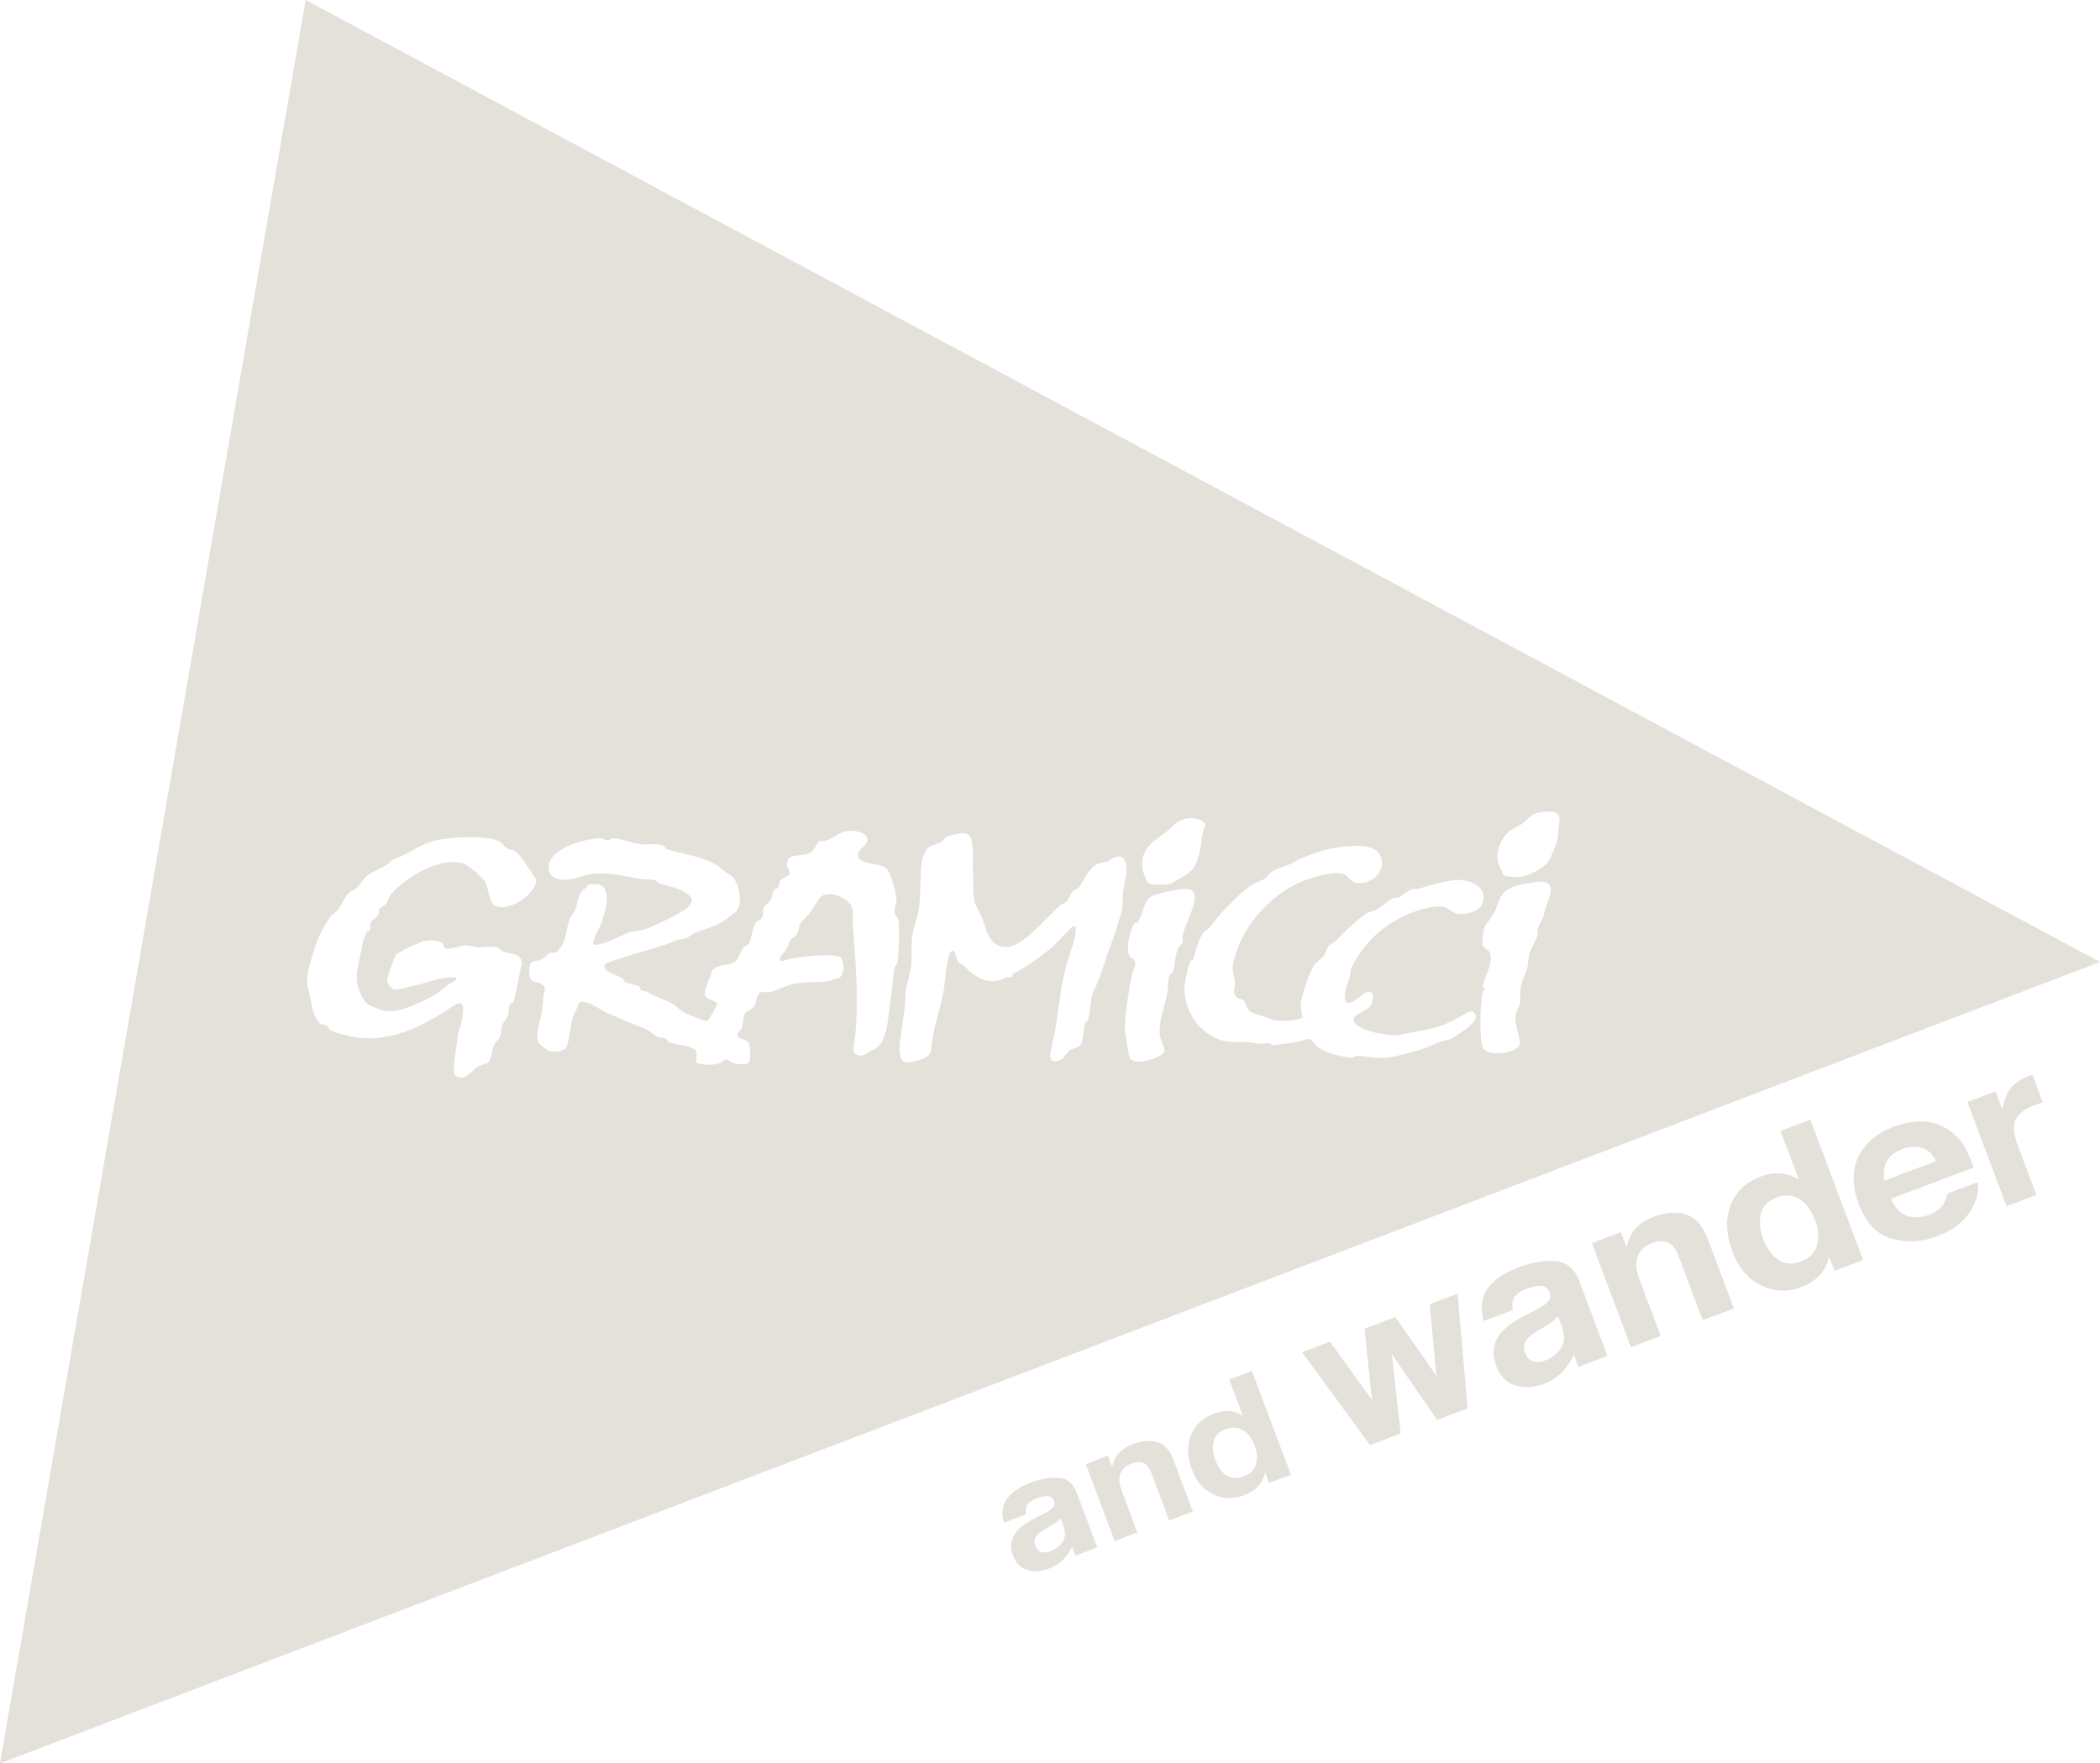 <?xml version="1.0" encoding="UTF-8"?>
<svg id="_레이어_2" data-name="레이어 2" xmlns="http://www.w3.org/2000/svg" viewBox="0 0 184.25 154.73">
  <defs>
    <style>
      .cls-1 {
        fill: #e4e0da;
        stroke-width: 0px;
      }
    </style>
  </defs>
  <g id="_レイヤー_1" data-name="レイヤー 1">
    <g>
      <path class="cls-1" d="M155.9,105.07c-.78.29-1.25.77-1.41,1.44-.16.67-.09,1.41.21,2.2.32.86.76,1.47,1.33,1.85.56.37,1.22.42,1.97.14.75-.28,1.22-.75,1.42-1.41.2-.66.15-1.39-.16-2.21-.43-1.13-1.04-1.83-1.85-2.08-.49-.15-1-.13-1.51.06M135.67,116.33l-.55.32c-.52.3-.87.56-1.07.78-.34.38-.42.8-.24,1.27.16.42.39.67.71.76.32.09.66.07,1.02-.07.57-.21,1.03-.56,1.39-1.05.36-.48.4-1.14.11-1.96l-.34-.91c-.13.16-.27.3-.41.42-.14.12-.35.26-.63.43M107.56,125.39c-.59.22-.95.58-1.08,1.08-.13.5-.08,1.04.14,1.63.24.63.57,1.09.99,1.36.42.27.92.3,1.49.09.57-.21.94-.57,1.09-1.05.15-.49.12-1.03-.1-1.63-.32-.84-.78-1.35-1.39-1.53-.37-.11-.75-.09-1.14.06M92.26,133.84l-.42.25c-.39.22-.67.42-.82.59-.26.28-.32.6-.19.94.12.31.29.49.53.56.24.07.5.05.77-.05.43-.16.79-.43,1.07-.79.28-.37.31-.85.1-1.46l-.25-.67c-.1.12-.2.23-.32.32-.11.09-.27.2-.48.32M168.64,100.73c-.54-.17-1.12-.13-1.74.1-.67.25-1.13.62-1.38,1.1-.24.48-.3,1.04-.18,1.66l4.53-1.7c-.28-.61-.7-1-1.23-1.16M96.28,135.78l-1.92.73-.3-.79c-.18.37-.41.71-.7,1.04-.35.38-.79.67-1.33.88-.69.26-1.33.3-1.91.11-.58-.18-1-.6-1.24-1.24-.31-.84-.18-1.58.4-2.23.32-.35.85-.72,1.59-1.09l.65-.33c.35-.18.6-.33.73-.45.24-.21.32-.44.24-.67-.1-.28-.29-.43-.54-.46-.26-.02-.59.04-1.01.2-.47.18-.76.4-.88.68-.08.2-.1.44-.05.72l-1.93.73c-.18-.6-.17-1.14.02-1.64.31-.78,1.1-1.41,2.38-1.89.83-.31,1.63-.45,2.38-.41.76.04,1.29.47,1.6,1.29l1.82,4.84ZM104.66,132.63l-2.08.78-1.55-4.12c-.13-.36-.29-.61-.46-.76-.32-.28-.75-.31-1.29-.11-.66.25-1.02.67-1.07,1.28-.03.32.04.68.2,1.1l1.38,3.67-1.99.75-2.53-6.75,1.93-.73.37.98c.12-.44.27-.78.44-1.02.31-.42.77-.75,1.39-.99.78-.29,1.49-.35,2.12-.17.64.18,1.11.69,1.43,1.54l1.71,4.56ZM113.25,129.41l-1.9.71-.34-.9c-.14.5-.36.91-.66,1.23-.3.32-.72.58-1.27.78-.9.34-1.78.3-2.63-.11-.86-.41-1.47-1.11-1.85-2.12-.43-1.16-.47-2.18-.11-3.07.36-.89,1.04-1.52,2.06-1.91.46-.17.91-.24,1.34-.2.43.04.82.18,1.16.41l-1.2-3.18,1.99-.75,3.42,9.1ZM128.76,123.59l-2.67,1-3.97-5.76.77,6.96-2.69,1.01-5.96-8.15,2.45-.92,3.69,5.12-.66-6.26,2.71-1.02,3.6,5.16-.59-6.29,2.45-.92.87,10.06ZM141,118.99l-2.52.94-.39-1.06c-.23.5-.53.96-.9,1.39-.45.51-1.03.9-1.74,1.17-.91.34-1.75.38-2.52.13-.77-.26-1.32-.82-1.65-1.7-.43-1.13-.26-2.14.5-3,.42-.47,1.11-.96,2.08-1.46l.86-.44c.46-.24.78-.44.96-.6.32-.28.42-.59.31-.9-.14-.38-.38-.58-.72-.62-.34-.04-.78.05-1.33.25-.62.23-1,.53-1.16.91-.11.27-.12.6-.05.96l-2.54.95c-.24-.81-.24-1.54,0-2.21.4-1.05,1.43-1.89,3.12-2.52,1.09-.41,2.14-.58,3.14-.52,1,.07,1.7.65,2.12,1.76l2.46,6.55ZM152.12,114.82l-2.73,1.02-2.1-5.58c-.18-.48-.39-.82-.62-1.03-.43-.37-1-.43-1.7-.17-.87.33-1.33.89-1.4,1.71-.03.43.06.93.27,1.49l1.87,4.97-2.61.98-3.43-9.14,2.54-.95.5,1.32c.16-.59.35-1.05.57-1.36.4-.57,1-1.01,1.82-1.31,1.03-.39,1.96-.46,2.8-.21.84.25,1.48.94,1.91,2.09l2.32,6.18ZM163.46,110.56l-2.51.94-.46-1.23c-.18.67-.46,1.23-.85,1.65-.39.42-.95.77-1.67,1.04-1.18.44-2.34.38-3.47-.18-1.14-.56-1.95-1.52-2.47-2.88-.59-1.56-.65-2.94-.19-4.14.46-1.2,1.35-2.04,2.69-2.54.62-.23,1.2-.31,1.77-.25.57.06,1.08.25,1.54.57l-1.62-4.31,2.62-.98,4.63,12.32ZM173.17,102.45l-7.27,2.73c.4.93.99,1.46,1.79,1.6.49.09,1.01.02,1.58-.19.59-.22,1.02-.55,1.28-.99.14-.23.24-.52.29-.86l2.67-1c.13.57.02,1.24-.35,2.01-.56,1.22-1.64,2.14-3.25,2.74-1.33.5-2.64.56-3.94.2-1.3-.37-2.26-1.39-2.9-3.08-.59-1.58-.59-2.97,0-4.15.6-1.19,1.63-2.05,3.09-2.6.87-.33,1.7-.48,2.51-.46.8.02,1.54.26,2.23.7.61.39,1.11.91,1.5,1.58.23.39.48.98.76,1.77M178.78,96.87c-.13.05-.23.08-.31.11-1.05.4-1.64.97-1.76,1.74-.07.43.04,1.01.31,1.75l1.65,4.39-2.62.98-3.43-9.14,2.47-.93.59,1.57c.17-.76.37-1.31.59-1.64.35-.56.92-.98,1.7-1.28.05-.02.09-.03.13-.04.03,0,.11-.03.23-.06l.9,2.41c-.17.05-.32.1-.45.14"/>
      <path class="cls-1" d="M26.82,0L0,154.73l184.25-70.32L26.82,0ZM102.34,72.98c.58-.46.92-1.06,1.92-1.18.4-.05,1.34.05,1.5.59.07.23-.09.11-.16.42-.26,1.11-.27,2.39-.84,3.29-.38.6-1.3.98-2.01,1.43-.19.12-1.72.13-1.92,0-.28-.18-.55-1.04-.58-1.27-.28-1.85,1.12-2.53,2.09-3.29ZM45.73,84.77c-.13.6-.26,1.34-.42,2.02-.07.31-.15.81-.25,1.09-.05.15-.26.1-.34.26-.1.21-.05.68-.17,1.01-.11.3-.39.53-.5.84-.1.29-.07.66-.17.93-.14.37-.5.62-.59.92-.17.58-.15,1.15-.5,1.44-.11.08-.6.12-.92.34-.41.27-1.15,1.4-1.92.76-.33-.28.09-2.34.17-3.21.06-.63.34-1.34.42-1.77.44-2.28-.66-1.16-1.59-.59-1.8,1.11-4.89,2.88-8.28,2.11-.58-.13-1.24-.31-1.67-.51-.14-.07-.14-.29-.33-.42-.19-.13-.45-.04-.59-.17-.76-.73-.71-1.98-1.09-3.29-.19-.67.19-1.89.34-2.45.1-.37.29-.85.42-1.26.27-.86.63-1.4,1.09-2.19.21-.38.71-.61.92-.93.26-.41.44-.93.84-1.35.19-.2.44-.22.67-.42.36-.32.62-.85.92-1.09.6-.48,1.4-.63,1.92-1.1.41-.35.24-.28.84-.5.77-.3,1.81-1.02,2.76-1.35.57-.19.99-.26,1.67-.33,1.01-.12,3.27-.25,4.43.26.21.09.46.51.75.67.2.11.44.06.59.17.74.54,1.21,1.59,1.76,2.28.77.99-2.27,3.39-3.6,2.45-.38-.28-.47-1.55-.75-2.03-.2-.33-1.49-1.48-1.92-1.6-1.83-.49-4.03.76-5.02,1.52-.37.28-.92.73-1.25,1.1-.23.25-.3.67-.5.93-.18.22-.48.27-.58.42-.09.14,0,.33-.09.51-.14.27-.57.48-.67.68-.09.17,0,.54-.08.76-.04.08-.21.02-.25.08-.39.63-.38,1.15-.59,2.11-.17.78-.49,1.74-.16,2.87.13.46.6,1.23.75,1.35.01.02,1.17.55,1.42.59,1.06.2,2.16-.25,3.09-.67.43-.2,1.07-.48,1.51-.76.6-.38.94-.79,1.5-1.09,1.01-.54-.5-.42-1.25-.26-.64.14-1.47.46-2.09.59-.6.13-1.5.39-1.76.34-.32-.07-.65-.59-.67-.76-.02-.18.62-2.13.84-2.36.03-.03.66-.37.75-.42.4-.19,1.47-.7,1.84-.75.42-.07,1,0,1.34.17.21.1.18.43.42.5.42.14,1.08-.2,1.59-.25.52-.04.9.16,1.26.17.25.01.93-.17,1.67,0,.19.05.22.27.42.34.65.23,1.94.15,1.67,1.35ZM78.76,84.45c-.02.16-.21.23-.25.42-.19.83-.21,1.8-.34,2.62-.18,1.17-.23,2.3-.5,3.2-.25.82-.51,1.22-1.25,1.52-.22.09-.7.62-1.25.34-.47-.23-.23-.8-.17-1.35.34-2.87.11-6.87-.16-9.7-.1-1.09.2-1.76-.42-2.36-.53-.52-1.91-1.04-2.51-.34-.18.21-.43.75-.75,1.18-.31.41-.78.79-.92,1.01-.15.24-.14.72-.33,1.01-.16.24-.49.32-.58.51-.25.51-.13.62-.59,1.09-.19.19-.76,1.03.33.6.45-.18,4.15-.64,4.68-.17.35.31.36,1.4-.09,1.77.05-.04-.77.24-.83.26-.87.18-2.03.05-3.09.25-.86.16-1.66.67-2.26.76-.19.03-.59-.08-.75,0-.38.2-.32.87-.59,1.27-.16.25-.57.3-.76.59-.22.36-.14.88-.33,1.35-.11.27-.41.26-.34.59.1.41.79.22,1,.68.09.2.18,1.43,0,1.68-.15.22-1.03.2-1.51,0-.22-.09-.26-.25-.42-.25-.33,0-.39.25-.67.33-.61.19-1.83.13-2.01-.09-.1-.12.09-.68,0-.93-.21-.56-1.73-.58-2.42-.84-.12-.05-.14-.25-.34-.34-.17-.08-.47-.03-.59-.09-.36-.18-.7-.58-1.17-.76-1.2-.44-2.32-.95-3.43-1.43-.44-.19-1.73-1.2-2.34-.85.07-.04-.49,1.14-.51,1.18-.29.95-.34,2.09-.58,2.69-.12.31-.87.58-1.59.34-.04-.01-.84-.6-.83-.59-.43-.78.1-2.02.25-2.78.07-.38.09-1.27.17-1.61.11-.47.21-.61-.33-.93-.18-.11-.66-.12-.75-.25-.3-.4-.3-1.27,0-1.61.09-.1.69-.14.92-.25.25-.13.5-.47.58-.51.45-.19.54.1.84-.25.74-.86.57-1.42,1-2.78.08-.26.38-.51.5-.84.37-1,.13-1.41,1.01-1.94.4-.24-.74-.06.33-.25,2.17-.39,1.31,2.37.92,3.46-.06.16-.82,1.57-.67,1.77.29.39,2.64-.86,3.09-1.01.41-.15.89-.1,1.34-.25.53-.18,1.23-.52,1.76-.76.17-.08.44-.21.67-.34.37-.21,1.77-.83,1.76-1.44-.03-.84-1.96-1.27-2.84-1.52-.15-.04-.17-.18-.33-.25-.36-.15-.91-.06-1.51-.17-1.49-.27-3.45-.76-5.02-.17-.89.33-2.62.59-2.84-.59-.32-1.71,2.91-2.74,4.52-2.78.27-.01.4.16.58.17.36.02.39-.18.59-.17.57.03,1.62.42,2.17.51.82.13,1.5-.14,2.26.17.06.02.15.25.16.26,1.6.48,2.96.6,4.35,1.35.21.11.49.41.75.59.26.19.64.39.75.51.48.51.91,2,.42,2.87-.15.26-.89.81-1.34,1.09-.63.39-1.53.61-2.34.93-.31.12-.57.41-.84.51-.28.1-.59.05-.83.17-1.2.54-2.93.93-4.44,1.43-.24.08-1.79.55-1.84.68-.24.62.91.87,1.5,1.18.12.06.12.26.25.34.35.21.9.22,1.26.42.1.05.1.29.16.34.15.09.41.05.59.16.59.37,1.42.59,2.17,1.02.37.21.72.62,1,.76.52.24,1.89.79,2.01.76.2-.06.93-1.48.92-1.52-.07-.27-.97-.36-1.09-.76-.1-.33.38-1.47.5-1.69.08-.16.08-.41.17-.5.53-.58,1.44-.36,2.01-.76.26-.19.36-.78.67-1.18.16-.21.49-.31.5-.33.3-.54.24-1.24.59-1.86.13-.23.47-.28.58-.5.13-.25.02-.62.17-.93.05-.1.43-.34.58-.59.17-.29.16-.69.34-.93.07-.09.28-.07.33-.17.12-.2.06-.46.17-.59.21-.26.79-.45.84-.59.07-.23-.25-.64-.25-.76.02-1.2,1.02-.67,2.01-1.1.42-.17.49-.77.84-1.01.1-.07.34,0,.59-.08.64-.22,1.2-.72,1.84-.84.5-.09,1.62.1,1.76.59.2.79-1.02.93-.75,1.77.16.5,1.97.54,2.34.84.5.39.97,2.18,1,3.04,0,.14-.22.48-.17.93.02.2.29.42.33.68.11.66.06,2.66-.09,3.71ZM98.4,80.07c-.08.33-.26.75-.42,1.35-.22.83-.74,1.97-1.09,3.12-.27.88-.56,1.7-.92,2.37-.28.49-.31,1.93-.5,2.61-.02.07-.21.15-.25.26-.18.44-.16,1.62-.42,1.94-.17.21-.74.26-1,.5-.34.32-.53.71-.67.76-1.55.64-.87-.94-.67-1.95.39-1.96.51-4.29,1.17-6.58.14-.48.48-1.37.67-2.19.11-.49.21-1.35-.33-.84-.47.44-1.32,1.44-1.84,1.85-1.17.93-2.11,1.57-3.26,2.2-.06.03-.05.23-.08.25-.12.06-.39-.02-.58.08-1.4.73-2.58,0-3.51-.93-.2-.2-.55-.38-.58-.42-.32-.41-.2-1.08-.59-1.01-.48.08-.63,3.07-.75,3.62-.28,1.32-.76,2.86-.92,3.8-.25,1.47.07,1.79-1.34,2.19-1.13.32-1.63.33-1.59-1.27.03-1.02.51-3.03.5-4.22,0-.74.24-1.46.42-2.28.23-1.03.06-2.11.17-3.04.08-.72.5-1.83.59-2.45.34-2.34-.18-4.48.92-5.49.1-.09.81-.25,1.17-.5.08-.06.2-.32.25-.34.47-.21,1.26-.33,1.42-.34.15,0,.66-.06.83.43.27.75.12,2.41.16,2.87.09.84-.07,1.84.17,2.78.11.41.51.97.67,1.43.44,1.23.66,2.6,2.34,2.45.13-.01.6-.21.84-.34,1.09-.63,2.48-2.21,3.52-3.21.18-.18.52-.26.66-.42.22-.22.3-.6.51-.84.17-.2.46-.26.58-.42.5-.64.83-1.6,1.59-2.02.29-.16.66-.12.92-.25.36-.19,1.25-.92,1.59.08.24.73-.05,1.54-.17,2.28-.13.76-.04,1.61-.17,2.11ZM103.75,82.68c-.08.22-.34.4-.42.59-.25.68-.22,1.35-.42,2.03-.03.09-.23.12-.25.17-.23.52-.14,1.18-.25,1.69-.17.76-.35,1.46-.5,2.02-.08.28-.17.95-.17,1.26,0,.99.56,1.45.42,1.85-.14.42-2.26,1.23-2.92.68-.24-.2-.29-1.07-.42-1.69-.12-.62-.15-.89-.08-1.94.07-1.05.35-2.71.58-3.8.1-.47.36-.76.25-1.18-.1-.36-.4-.25-.5-.51-.28-.71.01-2.06.42-2.78.08-.13.23-.02.33-.17.45-.64.51-1.67,1.01-2.11.43-.38,1.98-.64,2.75-.76,2.44-.38.63,2.35.17,4.05-.05.19.06.44,0,.59ZM127.33,91.13c-.43.21-.99.23-1.34.42-1.05.57-3.34,1.13-4.26,1.26-.76.11-2.32-.17-2.6-.17-.21,0-.46.18-.58.17-.98-.08-2.44-.48-3.01-1.01-.64-.59-.29-.77-1.26-.51-.72.2-2.15.38-2.51.42-.19.02-.28-.17-.41-.17-.43,0-.78.09-1.17,0-1.01-.24-1.94.06-3.01-.26-1.8-.54-3.21-2.28-3.26-4.56,0-.36.28-1.83.5-2.36.03-.06.24-.14.25-.16.31-.87.43-1.72.92-2.36.13-.18.43-.3.58-.5.96-1.31,2.29-2.71,3.68-3.71.32-.23.74-.29,1.09-.51.23-.15.35-.42.59-.59.57-.4,1.32-.5,1.93-.84,1.16-.66,2.87-1.28,4.68-1.43,1.51-.12,2.91-.03,3.1,1.27.14,1-.88,2.13-2.26,1.93-.52-.07-.66-.61-1.09-.76-.66-.22-1.73.04-2.51.25-3.4.89-6.42,4.07-7.19,7.59-.17.75.15,1.13.16,1.69.01.51-.3.88.25,1.35.09.08.38.04.5.17.27.28.29.81.58,1.01.21.15,1.3.43,1.84.68.5.23,2.61.11,2.76-.17.01-.02-.18-.92-.17-1.09.08-.9.73-2.69,1.17-3.46.16-.28.56-.49.84-.84.24-.32.3-.72.51-.93.15-.16.41-.25.58-.42.81-.78,1.72-1.71,2.51-2.28.35-.25.82-.3,1.17-.51.5-.29.88-.72,1.34-.93.16-.07.35-.01.5-.08.44-.22.73-.55,1.09-.68.25-.09.57,0,.75-.08.64-.26,2.62-.79,3.51-.76,1.09.04,2.62.77,1.92,2.2-.31.64-1.84.99-2.42.67-.47-.26-.7-.65-1.76-.51-1.96.26-3.92,1.33-5.27,2.61-.74.71-1.66,1.94-2.01,2.87-.1.26-.06.6-.17.85-.02.06-.65,1.7-.25,2.02.59.47,1.58-1.22,2.17-.84.36.23.12.87,0,1.1-.25.49-1.44.82-1.51,1.18-.2,1.07,3.3,1.64,4.1,1.43,1.05-.26,2.68-.41,3.93-.93.41-.16.92-.46,1.34-.67.29-.15,1.17-.88,1.34,0,.11.57-1.7,1.7-2.17,1.94ZM135.78,79.15c-.13.3-.2.63-.34,1.18-.09.38-.39.76-.5,1.1-.09.28,0,.54-.08.76-.12.32-.54,1.05-.67,1.52-.12.44-.09.97-.25,1.44-.12.34-.39.88-.5,1.43-.1.49-.01.99-.08,1.43-.06.34-.28.57-.34.85-.27,1.21.6,2.52.25,2.95-.51.63-2.75.96-3.18.08-.26-.52-.29-3.63,0-4.81.03-.14.16-.15.17-.25,0-.09-.19-.24-.17-.34.12-.64.87-1.83.67-2.78-.09-.41-.57-.43-.67-.76-.11-.35.04-1.21.17-1.6.11-.33.57-.76.84-1.27.43-.83.45-1.57,1.17-2.02.59-.37,1.67-.57,2.51-.67.13-.02,1.17-.18,1.26.51.05.4-.08.88-.25,1.26ZM136.53,74c-.14.31-.41,1.26-.76,1.69-.52.65-1.81,1.23-2.59,1.27-.1,0-1.02,0-1.25-.17-.03-.03-.51-1.13-.5-1.1-.22-1.12.34-2.09.84-2.62.36-.38.97-.54,1.34-.84.71-.57.74-.92,2.01-1.01.82-.06,1.39.15,1.17,1.1-.14.61,0,1.13-.25,1.68Z"/>
    </g>
  </g>
</svg>